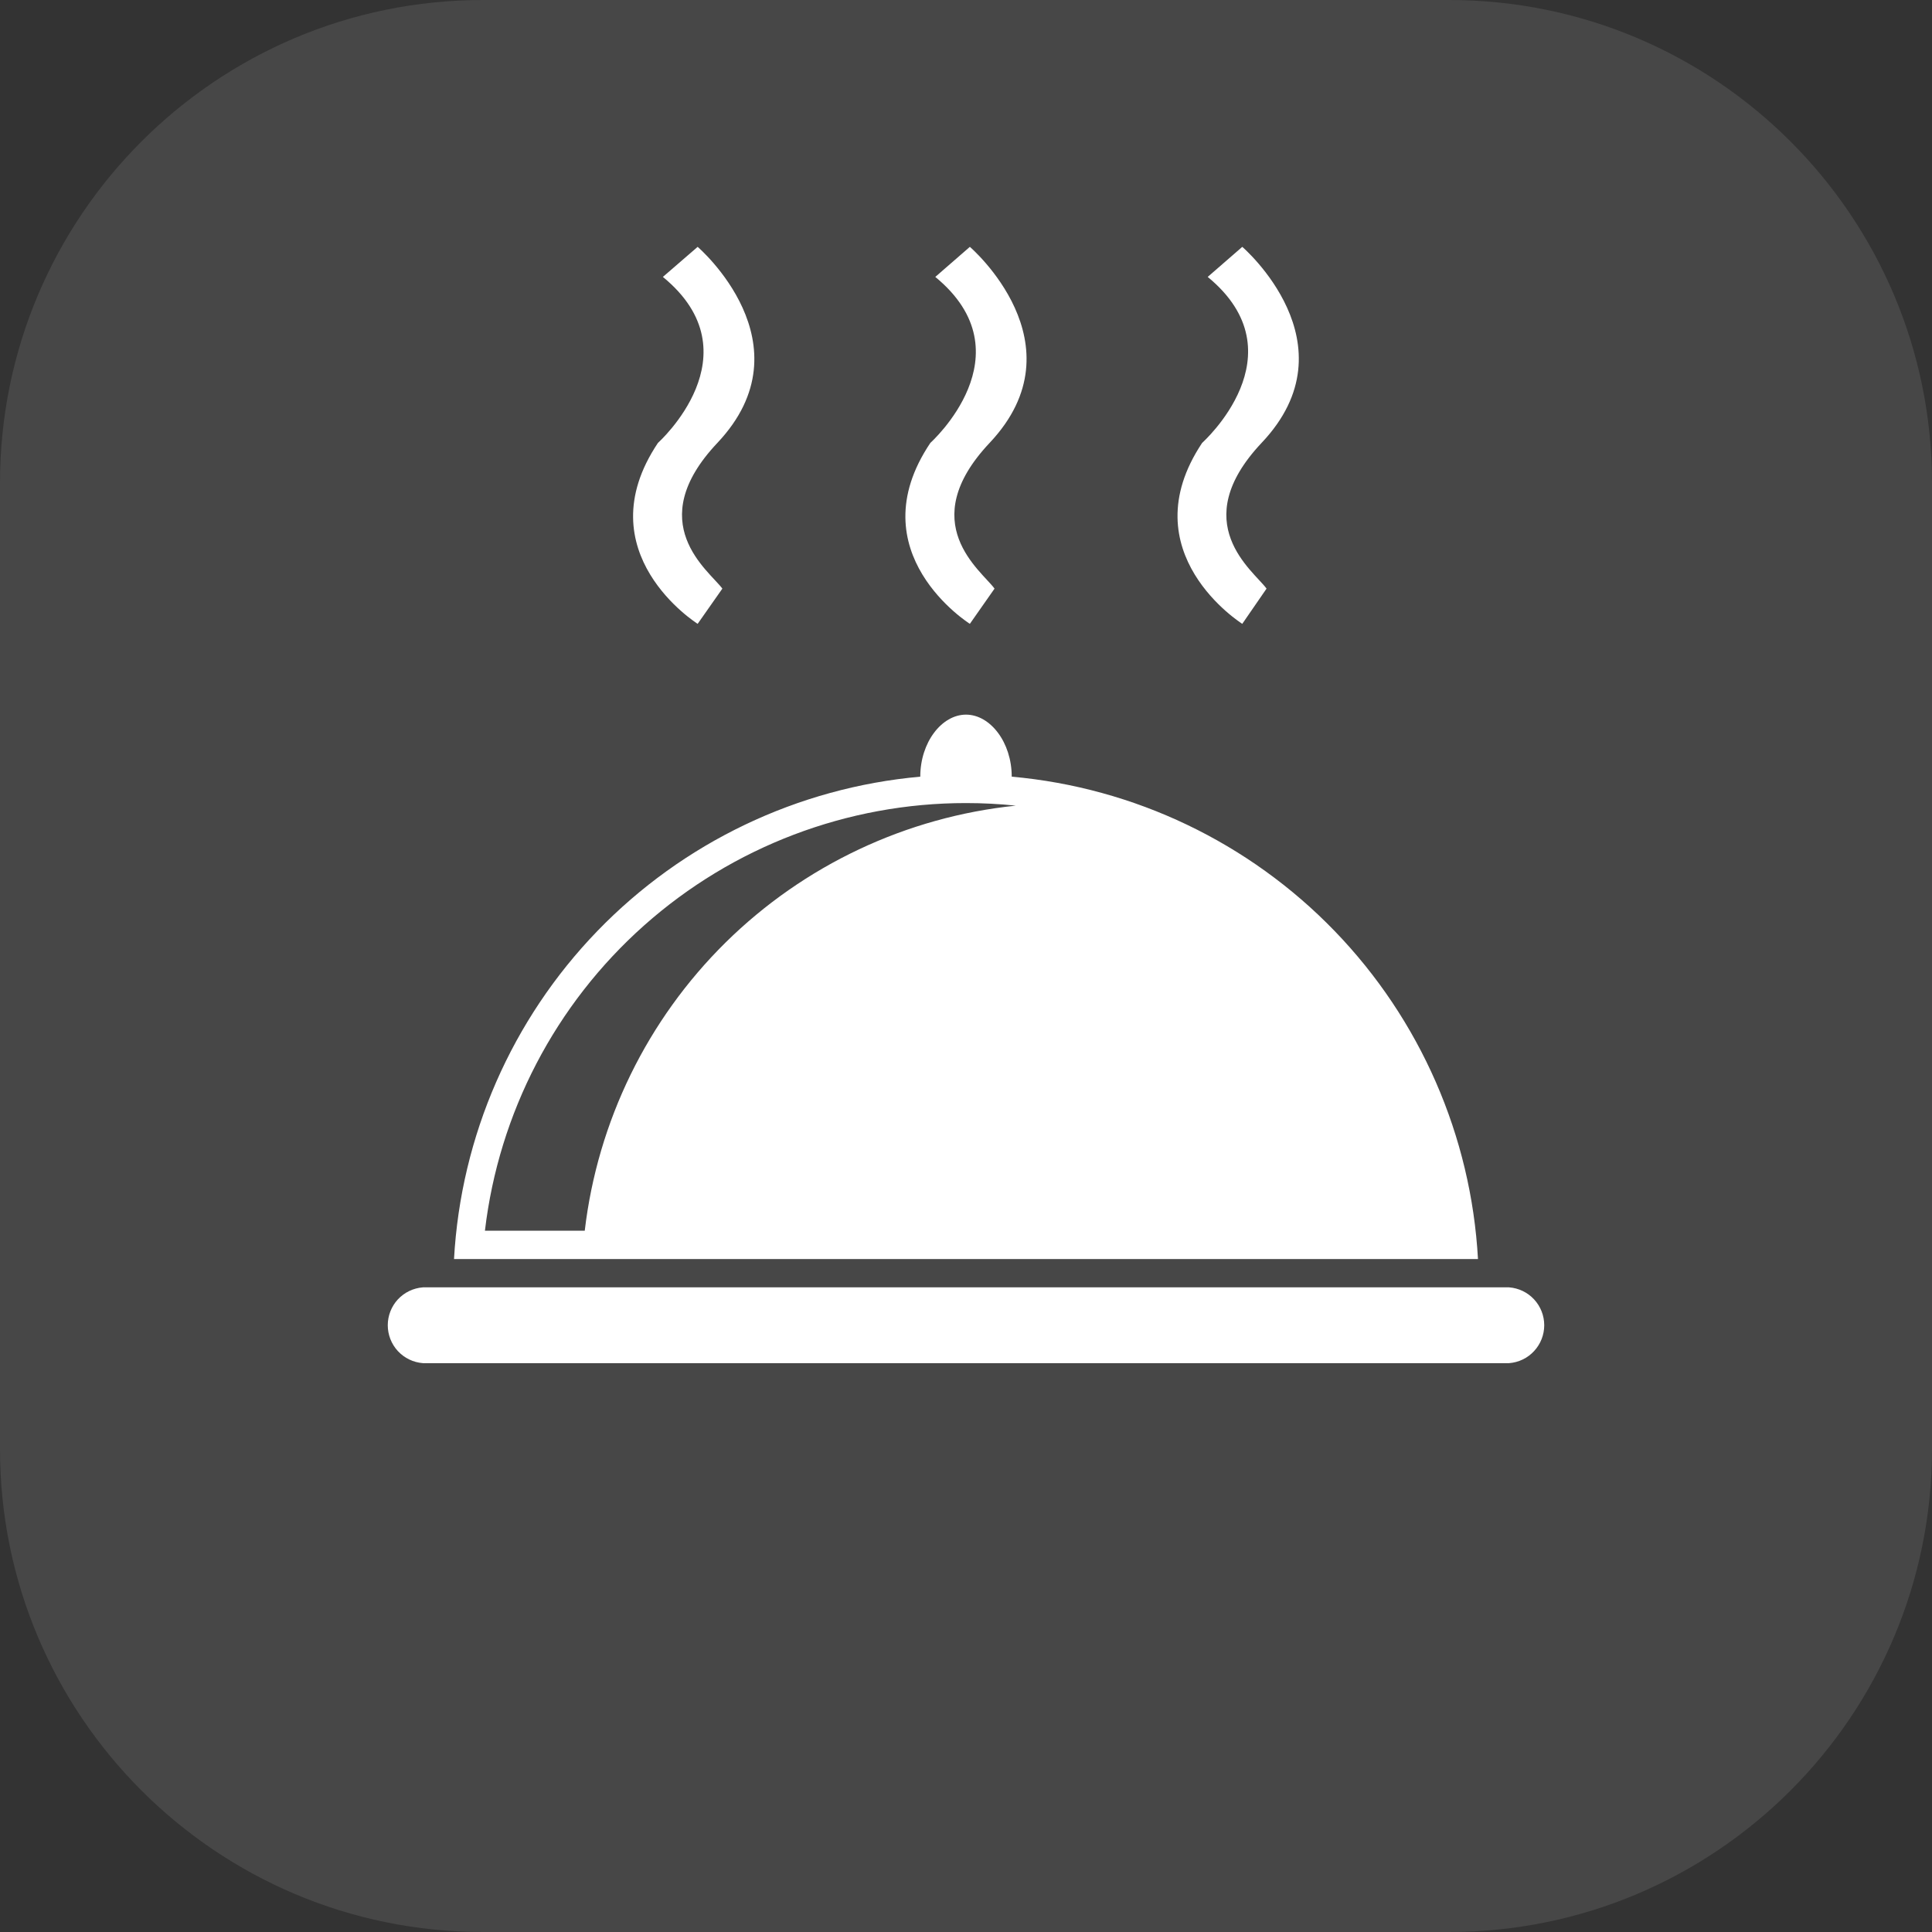 <svg width="48" height="48" viewBox="0 0 48 48" fill="none" xmlns="http://www.w3.org/2000/svg">
<rect x="0" y="0" width="48" height="48" fill="#333333" stroke="none"/>
<path d="M0 12C0 5.373 5.373 0 12 0H36C42.627 0 48 5.373 48 12V36C48 42.627 42.627 48 36 48H12C5.373 48 0 42.627 0 36V12Z" fill="white" fill-opacity="0.1"/>
<path d="M25.136 19.296C25.136 18.443 24.603 17.755 24 17.755C23.397 17.755 22.864 18.443 22.864 19.296C19.816 19.569 16.968 20.931 14.841 23.131C12.714 25.332 11.45 28.224 11.28 31.28H36.72C36.55 28.224 35.286 25.332 33.159 23.131C31.032 20.931 28.184 19.569 25.136 19.296ZM14.528 30.576H12.048C12.393 27.648 13.801 24.95 16.004 22.991C18.207 21.033 21.052 19.951 24 19.952C24.413 19.952 24.826 19.973 25.237 20.016C22.518 20.297 19.975 21.496 18.028 23.415C16.082 25.335 14.847 27.861 14.528 30.576Z" fill="white"/>
<path d="M37.493 31.984H10.507C10.269 32.002 10.047 32.109 9.885 32.283C9.724 32.458 9.634 32.687 9.634 32.925C9.634 33.163 9.724 33.393 9.885 33.567C10.047 33.742 10.269 33.849 10.507 33.867H37.493C37.731 33.849 37.953 33.742 38.114 33.567C38.276 33.393 38.366 33.163 38.366 32.925C38.366 32.687 38.276 32.458 38.114 32.283C37.953 32.109 37.731 32.002 37.493 31.984Z" fill="white"/>
<path d="M30.864 15.499L31.467 14.624C31.141 14.176 29.467 12.997 31.344 11.003C33.675 8.544 30.864 6.133 30.864 6.133L30.005 6.88C32.341 8.8 29.867 11.003 29.867 11.003C28.048 13.733 30.864 15.499 30.864 15.499Z" fill="white"/>
<path d="M24.096 15.499L24.709 14.624C24.384 14.176 22.709 12.997 24.587 11.003C26.907 8.544 24.096 6.133 24.096 6.133L23.237 6.88C25.573 8.8 23.115 11.003 23.115 11.003C21.28 13.733 24.096 15.499 24.096 15.499Z" fill="white"/>
<path d="M17.333 15.499L17.947 14.624C17.616 14.176 15.941 12.997 17.824 11.003C20.144 8.544 17.333 6.133 17.333 6.133L16.469 6.88C18.811 8.8 16.347 11.003 16.347 11.003C14.517 13.733 17.333 15.499 17.333 15.499Z" fill="white"/>
</svg>
